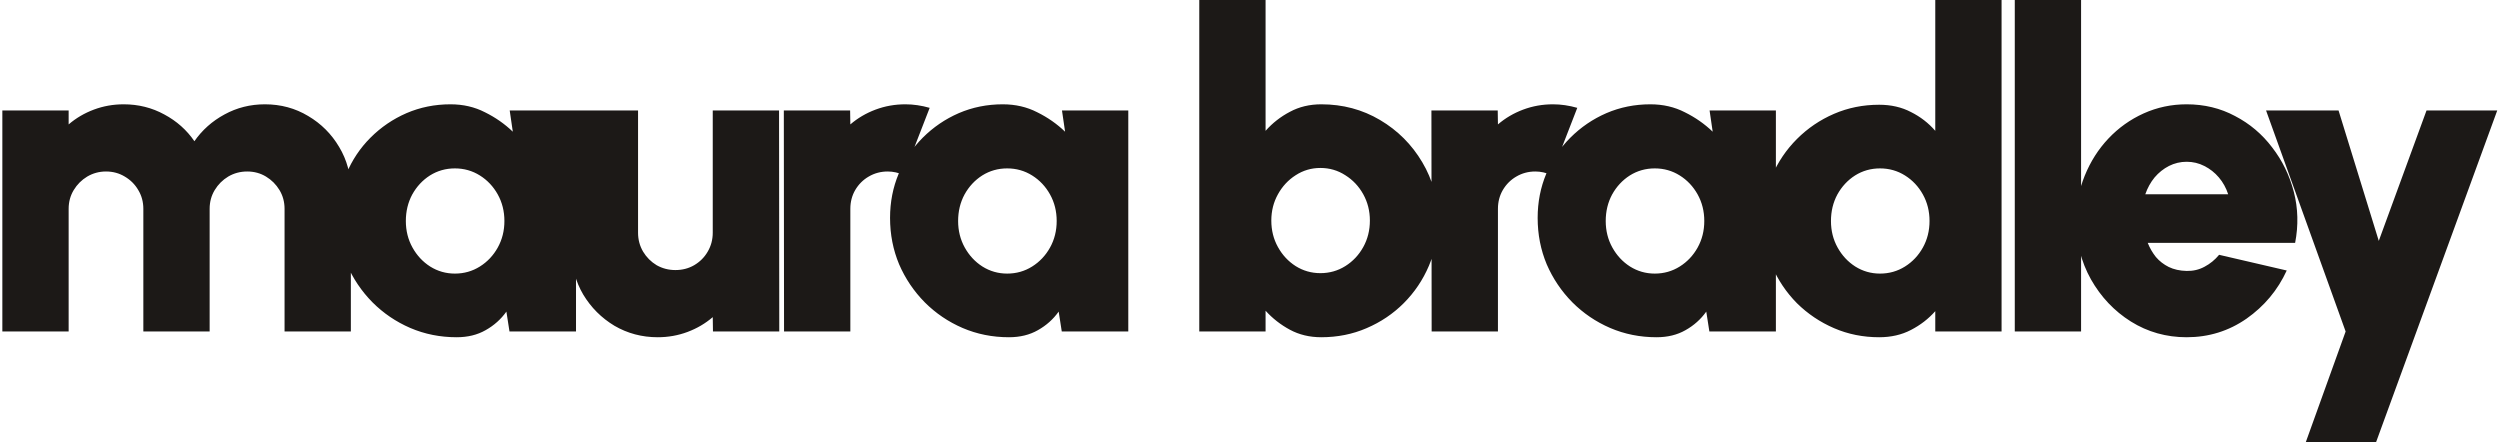 <svg width="724" height="128" viewBox="0 0 724 128" fill="none" xmlns="http://www.w3.org/2000/svg">
<path d="M0.68 96V32H19.88V36.032C22.013 34.197 24.445 32.768 27.176 31.744C29.907 30.72 32.787 30.208 35.816 30.208C40.083 30.208 44.008 31.189 47.592 33.152C51.176 35.072 54.077 37.653 56.296 40.896C58.557 37.653 61.459 35.072 65 33.152C68.584 31.189 72.488 30.208 76.712 30.208C81.32 30.208 85.501 31.339 89.256 33.6C93.011 35.819 95.997 38.805 98.216 42.56C100.477 46.315 101.608 50.496 101.608 55.104V96H82.408V60.48C82.408 58.475 81.917 56.661 80.936 55.04C79.955 53.419 78.653 52.117 77.032 51.136C75.411 50.155 73.597 49.664 71.592 49.664C69.587 49.664 67.752 50.155 66.088 51.136C64.467 52.117 63.165 53.419 62.184 55.04C61.203 56.661 60.712 58.475 60.712 60.48V96H41.512V60.48C41.512 58.475 41.021 56.661 40.04 55.04C39.101 53.419 37.8 52.117 36.136 51.136C34.515 50.155 32.701 49.664 30.696 49.664C28.733 49.664 26.92 50.155 25.256 51.136C23.635 52.117 22.333 53.419 21.352 55.04C20.371 56.661 19.88 58.475 19.88 60.48V96H0.68ZM147.612 32H166.812V96H147.548L146.652 90.24C145.073 92.459 143.068 94.251 140.636 95.616C138.247 96.981 135.452 97.664 132.252 97.664C127.473 97.664 122.993 96.768 118.812 94.976C114.673 93.184 111.025 90.709 107.868 87.552C104.711 84.352 102.236 80.683 100.444 76.544C98.695 72.363 97.82 67.883 97.82 63.104C97.82 58.539 98.652 54.272 100.316 50.304C101.98 46.336 104.305 42.859 107.292 39.872C110.321 36.843 113.799 34.475 117.724 32.768C121.692 31.061 125.937 30.208 130.46 30.208C134.129 30.208 137.457 30.976 140.444 32.512C143.473 34.005 146.161 35.883 148.508 38.144L147.612 32ZM131.74 79.232C134.385 79.232 136.796 78.549 138.972 77.184C141.148 75.819 142.876 73.984 144.156 71.68C145.436 69.376 146.076 66.816 146.076 64C146.076 61.184 145.436 58.624 144.156 56.32C142.876 54.016 141.148 52.181 138.972 50.816C136.796 49.451 134.385 48.768 131.74 48.768C129.095 48.768 126.684 49.451 124.508 50.816C122.375 52.181 120.668 54.016 119.388 56.32C118.151 58.624 117.532 61.184 117.532 64C117.532 66.816 118.172 69.376 119.452 71.68C120.732 73.984 122.439 75.819 124.572 77.184C126.748 78.549 129.137 79.232 131.74 79.232ZM165.58 72.768V32H184.78V67.392C184.78 69.397 185.271 71.232 186.252 72.896C187.233 74.517 188.535 75.819 190.156 76.8C191.82 77.739 193.633 78.208 195.596 78.208C197.601 78.208 199.415 77.739 201.036 76.8C202.7 75.819 204.001 74.517 204.94 72.896C205.921 71.232 206.412 69.397 206.412 67.392V32H225.612L225.676 96H206.476L206.412 91.84C204.279 93.675 201.847 95.104 199.116 96.128C196.385 97.152 193.505 97.664 190.476 97.664C185.911 97.664 181.729 96.555 177.932 94.336C174.177 92.075 171.169 89.067 168.908 85.312C166.689 81.557 165.58 77.376 165.58 72.768ZM227.059 96L226.995 32H246.195L246.259 36.032C248.392 34.197 250.824 32.768 253.555 31.744C256.286 30.72 259.166 30.208 262.195 30.208C264.499 30.208 266.846 30.549 269.235 31.232L261.683 50.688C260.19 50.005 258.654 49.664 257.075 49.664C255.07 49.664 253.235 50.155 251.571 51.136C249.95 52.075 248.648 53.376 247.667 55.04C246.728 56.661 246.259 58.475 246.259 60.48V96H227.059ZM307.552 32H326.752V96H307.488L306.592 90.24C305.013 92.459 303.008 94.251 300.576 95.616C298.187 96.981 295.392 97.664 292.192 97.664C287.413 97.664 282.933 96.768 278.752 94.976C274.613 93.184 270.965 90.709 267.808 87.552C264.651 84.352 262.176 80.683 260.384 76.544C258.635 72.363 257.76 67.883 257.76 63.104C257.76 58.539 258.592 54.272 260.256 50.304C261.92 46.336 264.245 42.859 267.232 39.872C270.261 36.843 273.739 34.475 277.664 32.768C281.632 31.061 285.877 30.208 290.4 30.208C294.069 30.208 297.397 30.976 300.384 32.512C303.413 34.005 306.101 35.883 308.448 38.144L307.552 32ZM291.68 79.232C294.325 79.232 296.736 78.549 298.912 77.184C301.088 75.819 302.816 73.984 304.096 71.68C305.376 69.376 306.016 66.816 306.016 64C306.016 61.184 305.376 58.624 304.096 56.32C302.816 54.016 301.088 52.181 298.912 50.816C296.736 49.451 294.325 48.768 291.68 48.768C289.035 48.768 286.624 49.451 284.448 50.816C282.315 52.181 280.608 54.016 279.328 56.32C278.091 58.624 277.472 61.184 277.472 64C277.472 66.816 278.112 69.376 279.392 71.68C280.672 73.984 282.379 75.819 284.512 77.184C286.688 78.549 289.077 79.232 291.68 79.232ZM382.638 30.208C388.867 30.208 394.542 31.723 399.662 34.752C404.782 37.781 408.857 41.856 411.886 46.976C414.915 52.053 416.43 57.685 416.43 63.872C416.43 68.523 415.555 72.896 413.806 76.992C412.057 81.088 409.625 84.693 406.51 87.808C403.438 90.88 399.854 93.291 395.758 95.04C391.705 96.789 387.331 97.664 382.638 97.664C379.267 97.664 376.238 96.939 373.55 95.488C370.862 94.037 368.515 92.203 366.51 89.984V96H347.31V-7.62939e-06H366.51V37.888C368.515 35.627 370.862 33.792 373.55 32.384C376.238 30.933 379.267 30.208 382.638 30.208ZM382.382 79.104C385.027 79.104 387.438 78.421 389.614 77.056C391.79 75.691 393.518 73.856 394.798 71.552C396.078 69.248 396.718 66.688 396.718 63.872C396.718 61.099 396.078 58.56 394.798 56.256C393.518 53.952 391.79 52.117 389.614 50.752C387.438 49.344 385.027 48.64 382.382 48.64C379.779 48.64 377.39 49.344 375.214 50.752C373.081 52.117 371.374 53.952 370.094 56.256C368.814 58.56 368.174 61.099 368.174 63.872C368.174 66.688 368.814 69.248 370.094 71.552C371.374 73.856 373.081 75.691 375.214 77.056C377.39 78.421 379.779 79.104 382.382 79.104ZM414.604 96L414.54 32H433.74L433.804 36.032C435.937 34.197 438.369 32.768 441.1 31.744C443.831 30.72 446.711 30.208 449.74 30.208C452.044 30.208 454.391 30.549 456.78 31.232L449.228 50.688C447.735 50.005 446.199 49.664 444.62 49.664C442.615 49.664 440.78 50.155 439.116 51.136C437.495 52.075 436.193 53.376 435.212 55.04C434.273 56.661 433.804 58.475 433.804 60.48V96H414.604ZM495.097 32H514.297V96H495.033L494.137 90.24C492.558 92.459 490.553 94.251 488.121 95.616C485.732 96.981 482.937 97.664 479.737 97.664C474.958 97.664 470.478 96.768 466.297 94.976C462.158 93.184 458.51 90.709 455.353 87.552C452.196 84.352 449.721 80.683 447.929 76.544C446.18 72.363 445.305 67.883 445.305 63.104C445.305 58.539 446.137 54.272 447.801 50.304C449.465 46.336 451.79 42.859 454.777 39.872C457.806 36.843 461.284 34.475 465.209 32.768C469.177 31.061 473.422 30.208 477.945 30.208C481.614 30.208 484.942 30.976 487.929 32.512C490.958 34.005 493.646 35.883 495.993 38.144L495.097 32ZM479.225 79.232C481.87 79.232 484.281 78.549 486.457 77.184C488.633 75.819 490.361 73.984 491.641 71.68C492.921 69.376 493.561 66.816 493.561 64C493.561 61.184 492.921 58.624 491.641 56.32C490.361 54.016 488.633 52.181 486.457 50.816C484.281 49.451 481.87 48.768 479.225 48.768C476.58 48.768 474.169 49.451 471.993 50.816C469.86 52.181 468.153 54.016 466.873 56.32C465.636 58.624 465.017 61.184 465.017 64C465.017 66.816 465.657 69.376 466.937 71.68C468.217 73.984 469.924 75.819 472.057 77.184C474.233 78.549 476.622 79.232 479.225 79.232ZM560.455 -7.62939e-06H579.655V96H560.455V90.112C558.492 92.331 556.146 94.144 553.415 95.552C550.727 96.96 547.655 97.664 544.199 97.664C539.548 97.664 535.196 96.789 531.143 95.04C527.09 93.291 523.506 90.88 520.391 87.808C517.319 84.693 514.908 81.109 513.159 77.056C511.41 73.003 510.535 68.651 510.535 64C510.535 59.349 511.41 54.997 513.159 50.944C514.908 46.891 517.319 43.328 520.391 40.256C523.506 37.141 527.09 34.709 531.143 32.96C535.196 31.211 539.548 30.336 544.199 30.336C547.655 30.336 550.727 31.04 553.415 32.448C556.146 33.813 558.492 35.627 560.455 37.888V-7.62939e-06ZM544.455 79.232C547.1 79.232 549.511 78.549 551.687 77.184C553.863 75.819 555.591 73.984 556.871 71.68C558.151 69.376 558.791 66.816 558.791 64C558.791 61.184 558.151 58.624 556.871 56.32C555.591 54.016 553.863 52.181 551.687 50.816C549.511 49.451 547.1 48.768 544.455 48.768C541.81 48.768 539.399 49.451 537.223 50.816C535.09 52.181 533.383 54.016 532.103 56.32C530.866 58.624 530.247 61.184 530.247 64C530.247 66.816 530.887 69.376 532.167 71.68C533.447 73.984 535.154 75.819 537.287 77.184C539.463 78.549 541.852 79.232 544.455 79.232ZM583.48 96V-7.62939e-06H602.68V96H583.48ZM633.245 97.664C627.357 97.664 621.981 96.149 617.117 93.12C612.296 90.091 608.434 86.016 605.533 80.896C602.674 75.776 601.245 70.123 601.245 63.936C601.245 59.285 602.077 54.933 603.741 50.88C605.405 46.784 607.688 43.2 610.589 40.128C613.533 37.013 616.946 34.581 620.829 32.832C624.712 31.083 628.85 30.208 633.245 30.208C638.365 30.208 643.037 31.339 647.261 33.6C651.528 35.819 655.112 38.848 658.013 42.688C660.957 46.485 663.048 50.773 664.285 55.552C665.522 60.331 665.65 65.259 664.669 70.336H621.981C622.578 71.829 623.368 73.195 624.349 74.432C625.373 75.627 626.61 76.587 628.061 77.312C629.554 78.037 631.282 78.421 633.245 78.464C635.122 78.507 636.85 78.101 638.429 77.248C640.05 76.395 641.458 75.243 642.653 73.792L662.237 78.336C659.634 84.011 655.752 88.661 650.589 92.288C645.426 95.872 639.645 97.664 633.245 97.664ZM621.277 56.256H645.277C644.68 54.421 643.784 52.8 642.589 51.392C641.394 49.984 639.986 48.875 638.365 48.064C636.786 47.253 635.08 46.848 633.245 46.848C631.453 46.848 629.746 47.253 628.125 48.064C626.546 48.875 625.16 49.984 623.965 51.392C622.813 52.8 621.917 54.421 621.277 56.256ZM702.719 32H723.199L688.127 128H667.775L679.295 96L656.255 32H677.247L688.895 69.76L702.719 32Z" fill="#1c1917"/>
</svg>
